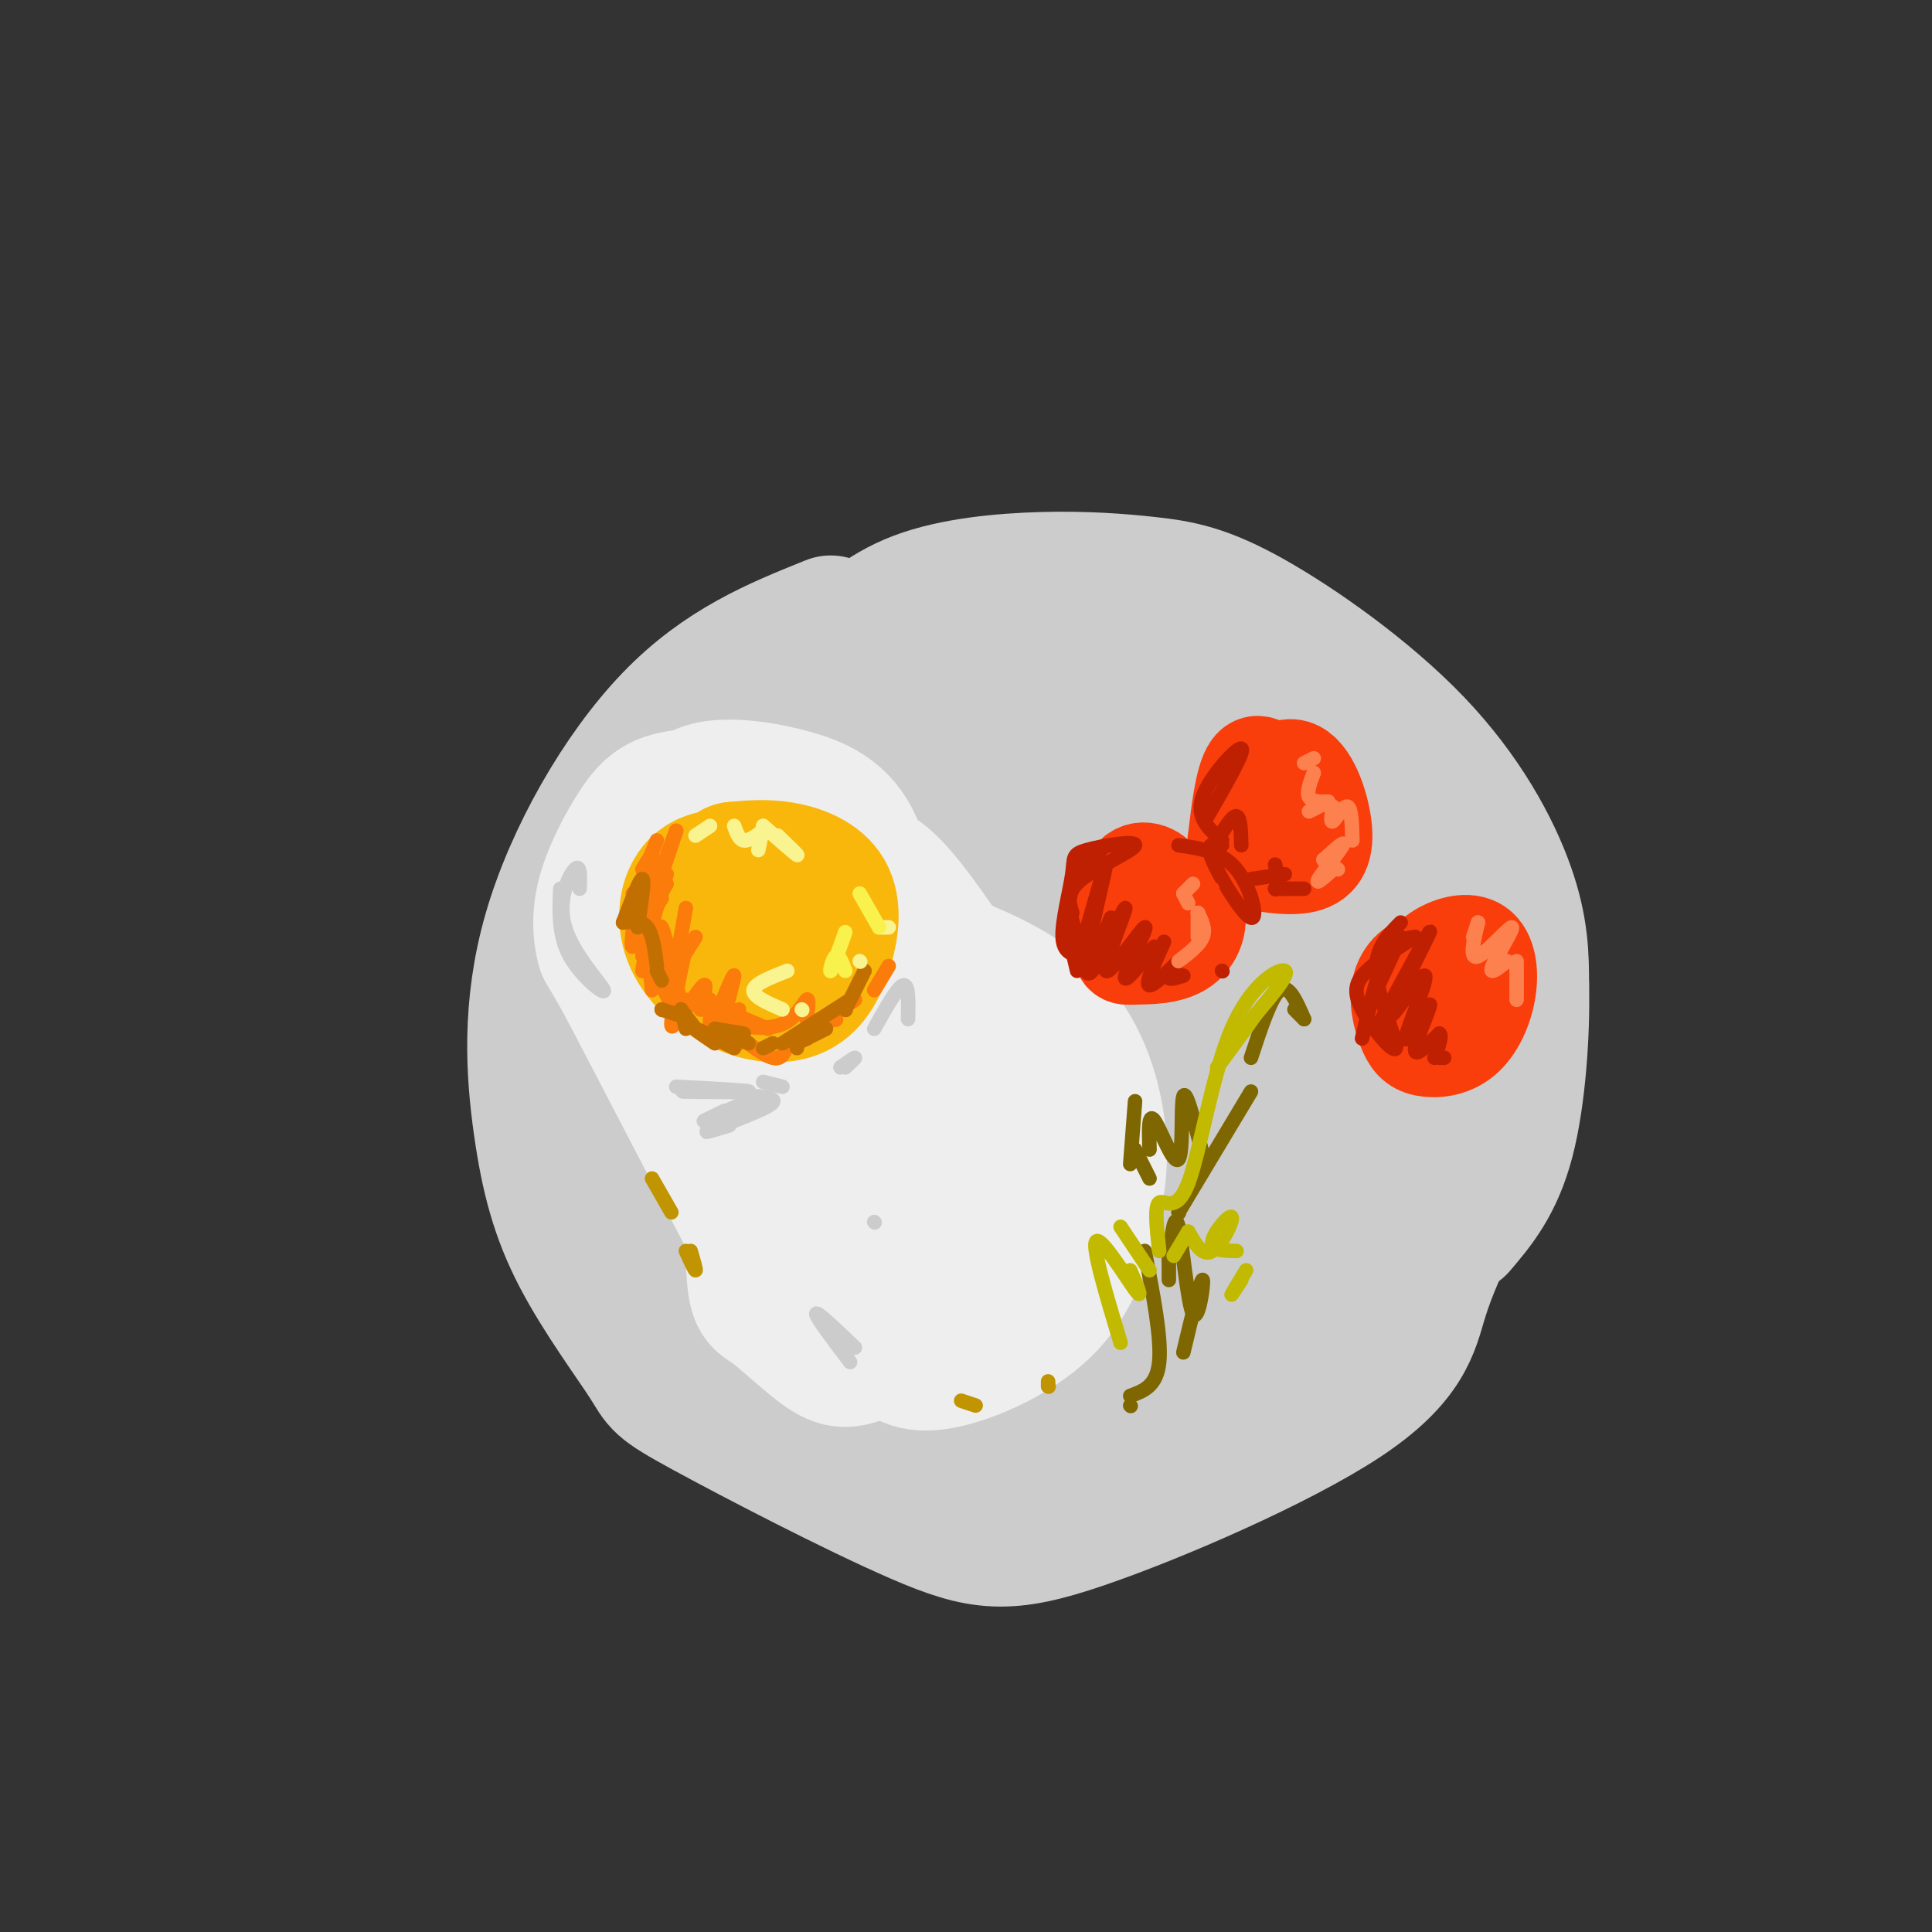 <svg viewBox='0 0 400 400' version='1.1' xmlns='http://www.w3.org/2000/svg' xmlns:xlink='http://www.w3.org/1999/xlink'><rect x="0" y="0" width="400" height="400" fill="#333333" stroke="none"/><g fill='none' stroke='rgb(204,204,204)' stroke-width='28' stroke-linecap='round' stroke-linejoin='round'><path d='M172,129c-11.212,4.510 -22.425,9.019 -33,20c-10.575,10.981 -20.513,28.433 -25,44c-4.487,15.567 -3.524,29.249 -2,40c1.524,10.751 3.607,18.571 8,27c4.393,8.429 11.095,17.468 14,22c2.905,4.532 2.014,4.559 12,10c9.986,5.441 30.850,16.298 44,22c13.150,5.702 18.587,6.250 34,1c15.413,-5.250 40.804,-16.298 54,-25c13.196,-8.702 14.199,-15.058 16,-21c1.801,-5.942 4.401,-11.471 7,-17'/><path d='M301,252c2.792,-10.225 6.272,-27.286 7,-36c0.728,-8.714 -1.295,-9.081 -4,-15c-2.705,-5.919 -6.094,-17.391 -13,-28c-6.906,-10.609 -17.331,-20.354 -25,-26c-7.669,-5.646 -12.581,-7.194 -21,-9c-8.419,-1.806 -20.343,-3.871 -29,-5c-8.657,-1.129 -14.045,-1.323 -22,1c-7.955,2.323 -18.478,7.161 -29,12'/><path d='M165,146c-6.556,3.200 -8.444,5.200 -11,9c-2.556,3.800 -5.778,9.400 -9,15'/><path d='M157,151c6.494,-6.195 12.989,-12.389 21,-17c8.011,-4.611 17.539,-7.638 23,-9c5.461,-1.362 6.855,-1.059 15,-1c8.145,0.059 23.041,-0.126 35,6c11.959,6.126 20.979,18.563 30,31'/><path d='M281,161c5.895,5.616 5.632,4.155 8,14c2.368,9.845 7.368,30.997 6,47c-1.368,16.003 -9.105,26.858 -15,33c-5.895,6.142 -9.947,7.571 -14,9'/><path d='M194,142c-11.800,3.801 -23.600,7.601 -32,12c-8.400,4.399 -13.401,9.396 -19,17c-5.599,7.604 -11.795,17.817 -15,27c-3.205,9.183 -3.420,17.338 -3,26c0.420,8.662 1.475,17.830 5,27c3.525,9.170 9.521,18.341 15,25c5.479,6.659 10.441,10.807 19,15c8.559,4.193 20.716,8.431 32,9c11.284,0.569 21.696,-2.533 30,-6c8.304,-3.467 14.499,-7.301 21,-12c6.501,-4.699 13.307,-10.263 19,-17c5.693,-6.737 10.272,-14.647 14,-20c3.728,-5.353 6.604,-8.148 7,-18c0.396,-9.852 -1.690,-26.762 -3,-35c-1.310,-8.238 -1.846,-7.806 -8,-14c-6.154,-6.194 -17.926,-19.014 -27,-27c-9.074,-7.986 -15.450,-11.139 -21,-13c-5.550,-1.861 -10.275,-2.431 -15,-3'/><path d='M213,135c-6.143,-0.310 -13.999,0.416 -23,3c-9.001,2.584 -19.147,7.025 -28,14c-8.853,6.975 -16.415,16.483 -21,22c-4.585,5.517 -6.194,7.043 -7,16c-0.806,8.957 -0.810,25.347 2,39c2.810,13.653 8.432,24.571 14,32c5.568,7.429 11.080,11.368 18,14c6.920,2.632 15.246,3.955 24,4c8.754,0.045 17.935,-1.189 26,-3c8.065,-1.811 15.015,-4.199 24,-11c8.985,-6.801 20.005,-18.015 26,-27c5.995,-8.985 6.964,-15.742 8,-24c1.036,-8.258 2.137,-18.018 2,-26c-0.137,-7.982 -1.512,-14.187 -5,-21c-3.488,-6.813 -9.088,-14.235 -24,-17c-14.912,-2.765 -39.134,-0.871 -53,1c-13.866,1.871 -17.375,3.721 -25,11c-7.625,7.279 -19.367,19.987 -25,30c-5.633,10.013 -5.156,17.332 -4,24c1.156,6.668 2.993,12.686 7,18c4.007,5.314 10.185,9.925 16,14c5.815,4.075 11.266,7.613 23,10c11.734,2.387 29.752,3.621 42,3c12.248,-0.621 18.727,-3.097 24,-7c5.273,-3.903 9.341,-9.232 12,-14c2.659,-4.768 3.908,-8.976 3,-22c-0.908,-13.024 -3.974,-34.864 -8,-49c-4.026,-14.136 -9.013,-20.568 -14,-27'/><path d='M247,142c-4.460,-7.222 -8.610,-11.776 -21,-9c-12.390,2.776 -33.022,12.881 -42,17c-8.978,4.119 -6.304,2.252 -13,11c-6.696,8.748 -22.763,28.112 -30,41c-7.237,12.888 -5.642,19.302 -2,26c3.642,6.698 9.333,13.681 15,19c5.667,5.319 11.311,8.973 23,12c11.689,3.027 29.423,5.427 40,5c10.577,-0.427 13.998,-3.683 18,-8c4.002,-4.317 8.584,-9.697 11,-16c2.416,-6.303 2.666,-13.531 3,-21c0.334,-7.469 0.751,-15.180 -4,-27c-4.751,-11.820 -14.670,-27.750 -23,-36c-8.330,-8.250 -15.073,-8.820 -23,-7c-7.927,1.820 -17.040,6.031 -25,11c-7.960,4.969 -14.767,10.697 -20,22c-5.233,11.303 -8.891,28.180 -8,39c0.891,10.820 6.331,15.581 12,21c5.669,5.419 11.567,11.496 18,15c6.433,3.504 13.399,4.436 20,3c6.601,-1.436 12.835,-5.239 19,-9c6.165,-3.761 12.262,-7.480 17,-17c4.738,-9.520 8.118,-24.842 9,-35c0.882,-10.158 -0.733,-15.153 -3,-20c-2.267,-4.847 -5.187,-9.546 -13,-10c-7.813,-0.454 -20.517,3.336 -29,8c-8.483,4.664 -12.743,10.203 -16,16c-3.257,5.797 -5.512,11.853 -6,17c-0.488,5.147 0.792,9.386 3,13c2.208,3.614 5.345,6.604 11,8c5.655,1.396 13.827,1.198 22,1'/><path d='M210,232c6.140,-0.761 10.490,-3.163 15,-7c4.510,-3.837 9.180,-9.108 13,-14c3.820,-4.892 6.791,-9.406 8,-16c1.209,-6.594 0.655,-15.270 -2,-20c-2.655,-4.730 -7.410,-5.515 -13,-6c-5.590,-0.485 -12.015,-0.670 -19,1c-6.985,1.670 -14.531,5.196 -20,9c-5.469,3.804 -8.862,7.886 -10,14c-1.138,6.114 -0.022,14.260 2,19c2.022,4.740 4.949,6.072 10,7c5.051,0.928 12.228,1.450 17,0c4.772,-1.450 7.141,-4.874 8,-13c0.859,-8.126 0.207,-20.955 -1,-28c-1.207,-7.045 -2.970,-8.305 -4,-10c-1.030,-1.695 -1.328,-3.826 -5,-1c-3.672,2.826 -10.719,10.607 -17,21c-6.281,10.393 -11.794,23.398 -13,28c-1.206,4.602 1.897,0.801 5,-3'/><path d='M167,161c0.087,7.292 0.174,14.584 -2,18c-2.174,3.416 -6.609,2.956 3,7c9.609,4.044 33.261,12.592 43,17c9.739,4.408 5.566,4.676 4,8c-1.566,3.324 -0.524,9.704 -2,15c-1.476,5.296 -5.468,9.509 -9,13c-3.532,3.491 -6.603,6.260 -12,8c-5.397,1.740 -13.120,2.452 -17,3c-3.880,0.548 -3.917,0.931 -6,-5c-2.083,-5.931 -6.212,-18.176 -5,-28c1.212,-9.824 7.764,-17.228 13,-20c5.236,-2.772 9.156,-0.911 11,1c1.844,1.911 1.613,3.874 0,7c-1.613,3.126 -4.608,7.415 -9,10c-4.392,2.585 -10.183,3.465 -14,3c-3.817,-0.465 -5.662,-2.276 -7,-7c-1.338,-4.724 -2.169,-12.362 -3,-20'/><path d='M173,136c4.801,-4.604 9.602,-9.207 17,-12c7.398,-2.793 17.394,-3.774 26,-4c8.606,-0.226 15.823,0.304 22,1c6.177,0.696 11.316,1.558 21,7c9.684,5.442 23.915,15.465 34,26c10.085,10.535 16.024,21.581 19,30c2.976,8.419 2.988,14.209 3,20'/><path d='M315,204c0.244,9.422 -0.644,22.978 -3,32c-2.356,9.022 -6.178,13.511 -10,18'/><path d='M299,234c0.000,0.000 -6.000,24.000 -6,24'/></g>
<g fill='none' stroke='rgb(238,238,238)' stroke-width='28' stroke-linecap='round' stroke-linejoin='round'><path d='M134,185c-0.607,-1.841 -1.214,-3.682 0,-7c1.214,-3.318 4.249,-8.114 7,-11c2.751,-2.886 5.217,-3.864 9,-4c3.783,-0.136 8.881,0.568 14,2c5.119,1.432 10.259,3.590 13,10c2.741,6.410 3.084,17.072 7,25c3.916,7.928 11.405,13.122 16,19c4.595,5.878 6.298,12.439 8,19'/><path d='M208,238c-0.036,7.464 -4.127,16.625 -6,21c-1.873,4.375 -1.527,3.965 -4,4c-2.473,0.035 -7.766,0.514 -12,1c-4.234,0.486 -7.409,0.977 -13,-5c-5.591,-5.977 -13.597,-18.422 -19,-25c-5.403,-6.578 -8.201,-7.289 -11,-8'/><path d='M143,226c-3.123,-3.402 -5.429,-7.906 -7,-15c-1.571,-7.094 -2.407,-16.779 -1,-23c1.407,-6.221 5.056,-8.978 9,-10c3.944,-1.022 8.181,-0.310 11,0c2.819,0.310 4.220,0.217 6,5c1.780,4.783 3.941,14.442 10,26c6.059,11.558 16.017,25.017 18,27c1.983,1.983 -4.008,-7.508 -10,-17'/><path d='M179,219c-3.619,-4.286 -7.667,-6.500 -10,-7c-2.333,-0.500 -2.952,0.714 -1,6c1.952,5.286 6.476,14.643 11,24'/><path d='M148,221c2.354,0.383 4.707,0.766 6,9c1.293,8.234 1.525,24.319 2,32c0.475,7.681 1.191,6.958 4,9c2.809,2.042 7.710,6.848 11,9c3.290,2.152 4.967,1.651 9,0c4.033,-1.651 10.421,-4.453 14,-8c3.579,-3.547 4.348,-7.840 3,-16c-1.348,-8.160 -4.814,-20.189 -9,-28c-4.186,-7.811 -9.093,-11.406 -14,-15'/><path d='M174,213c-5.806,-4.617 -13.320,-8.661 -17,-10c-3.680,-1.339 -3.526,0.026 -4,2c-0.474,1.974 -1.577,4.557 -1,8c0.577,3.443 2.835,7.748 6,8c3.165,0.252 7.237,-3.547 6,-10c-1.237,-6.453 -7.782,-15.558 -11,-17c-3.218,-1.442 -3.109,4.779 -3,11'/><path d='M155,253c0.000,0.000 -25.000,-48.000 -25,-48'/><path d='M130,205c-4.909,-9.075 -4.682,-7.763 -5,-9c-0.318,-1.237 -1.182,-5.024 0,-10c1.182,-4.976 4.411,-11.140 7,-15c2.589,-3.860 4.539,-5.416 10,-6c5.461,-0.584 14.432,-0.196 20,3c5.568,3.196 7.734,9.199 9,14c1.266,4.801 1.633,8.401 2,12'/><path d='M173,194c0.333,2.500 0.167,2.750 0,3'/><path d='M173,201c0.000,0.000 0.100,0.100 0.1,0.1'/><path d='M182,194c12.597,4.174 25.193,8.349 33,15c7.807,6.651 10.824,15.779 12,23c1.176,7.221 0.511,12.533 -1,19c-1.511,6.467 -3.868,14.087 -10,20c-6.132,5.913 -16.038,10.118 -22,11c-5.962,0.882 -7.981,-1.559 -10,-4'/><path d='M184,278c-0.533,-0.844 3.133,-0.956 6,-4c2.867,-3.044 4.933,-9.022 7,-15'/><path d='M197,200c-5.000,-7.333 -10.000,-14.667 -14,-18c-4.000,-3.333 -7.000,-2.667 -10,-2'/></g>
<g fill='none' stroke='rgb(249,183,11)' stroke-width='28' stroke-linecap='round' stroke-linejoin='round'><path d='M157,182c-4.627,-0.542 -9.255,-1.083 -12,1c-2.745,2.083 -3.608,6.792 -2,11c1.608,4.208 5.687,7.915 10,10c4.313,2.085 8.860,2.548 12,1c3.140,-1.548 4.873,-5.106 6,-9c1.127,-3.894 1.650,-8.125 0,-11c-1.650,-2.875 -5.471,-4.393 -9,-5c-3.529,-0.607 -6.764,-0.304 -10,0'/><path d='M152,180c-2.695,2.871 -4.434,10.048 -4,14c0.434,3.952 3.040,4.679 6,4c2.960,-0.679 6.274,-2.766 7,-4c0.726,-1.234 -1.137,-1.617 -3,-2'/></g>
<g fill='none' stroke='rgb(251,123,11)' stroke-width='3' stroke-linecap='round' stroke-linejoin='round'><path d='M133,180c0.917,-1.500 1.833,-3.000 2,-3c0.167,0.000 -0.417,1.500 -1,3'/><path d='M136,174c-1.417,3.500 -2.833,7.000 -3,8c-0.167,1.000 0.917,-0.500 2,-2'/><path d='M140,172c0.000,0.000 -3.000,9.000 -3,9'/><path d='M140,172c-2.833,7.583 -5.667,15.167 -6,17c-0.333,1.833 1.833,-2.083 4,-6'/><path d='M138,181c-1.917,4.083 -3.833,8.167 -4,9c-0.167,0.833 1.417,-1.583 3,-4'/><path d='M138,181c0.000,0.000 -5.000,17.000 -5,17'/><path d='M133,192c-0.833,1.917 -1.667,3.833 -2,4c-0.333,0.167 -0.167,-1.417 0,-3'/><path d='M131,185c0.000,0.000 1.000,9.000 1,9'/><path d='M134,196c-0.500,2.333 -1.000,4.667 -1,5c0.000,0.333 0.500,-1.333 1,-3'/><path d='M134,196c0.000,0.000 1.000,9.000 1,9'/><path d='M137,204c0.000,0.000 0.100,0.100 0.1,0.1'/><path d='M137,204c0.000,0.000 2.000,4.000 2,4'/><path d='M144,194c0.000,0.000 -5.000,8.000 -5,8'/><path d='M142,188c0.000,0.000 -3.000,17.000 -3,17'/><path d='M142,196c-1.500,7.083 -3.000,14.167 -3,16c0.000,1.833 1.500,-1.583 3,-5'/><path d='M142,209c1.868,-2.799 3.737,-5.598 4,-5c0.263,0.598 -1.079,4.594 -1,5c0.079,0.406 1.578,-2.778 2,-2c0.422,0.778 -0.232,5.517 0,6c0.232,0.483 1.352,-3.291 2,-4c0.648,-0.709 0.824,1.645 1,4'/><path d='M150,213c0.167,0.667 0.083,0.333 0,0'/><path d='M151,213c0.000,0.000 2.000,3.000 2,3'/><path d='M151,213c3.500,2.750 7.000,5.500 9,6c2.000,0.500 2.500,-1.250 3,-3'/><path d='M167,215c0.000,0.000 0.100,0.100 0.1,0.1'/><path d='M173,211c0.000,0.000 0.100,0.100 0.1,0.1'/><path d='M173,211c0.000,0.000 -3.000,1.000 -3,1'/><path d='M167,211c0.289,-2.244 0.578,-4.489 0,-4c-0.578,0.489 -2.022,3.711 -5,5c-2.978,1.289 -7.489,0.644 -12,0'/><path d='M152,210c0.000,0.000 7.000,3.000 7,3'/><path d='M171,211c0.000,0.000 2.000,-1.000 2,-1'/><path d='M171,211c0.000,0.000 6.000,-4.000 6,-4'/><path d='M184,200c0.000,0.000 -3.000,5.000 -3,5'/><path d='M137,201c-0.333,-5.083 -0.667,-10.167 0,-9c0.667,1.167 2.333,8.583 4,16'/><path d='M148,211c1.978,-4.844 3.956,-9.689 4,-9c0.044,0.689 -1.844,6.911 -2,9c-0.156,2.089 1.422,0.044 3,-2'/></g>
<g fill='none' stroke='rgb(194,111,1)' stroke-width='3' stroke-linecap='round' stroke-linejoin='round'><path d='M129,191c1.750,-4.583 3.500,-9.167 4,-9c0.500,0.167 -0.250,5.083 -1,10'/><path d='M129,191c1.917,-0.250 3.833,-0.500 5,1c1.167,1.500 1.583,4.750 2,8'/><path d='M136,201c0.000,0.000 1.000,2.000 1,2'/><path d='M137,209c0.000,0.000 0.100,0.100 0.1,0.1'/><path d='M137,209c0.000,0.000 3.000,1.000 3,1'/><path d='M141,209c0.000,0.000 1.000,4.000 1,4'/><path d='M141,209c0.000,0.000 3.000,4.000 3,4'/><path d='M148,213c0.000,0.000 6.000,1.000 6,1'/><path d='M148,213c0.000,0.000 7.000,3.000 7,3'/><path d='M158,217c0.000,0.000 2.000,-1.000 2,-1'/><path d='M165,216c0.000,0.000 0.000,1.000 0,1'/><path d='M165,216c0.000,0.000 6.000,-3.000 6,-3'/><path d='M175,209c0.000,0.000 0.100,0.100 0.1,0.1'/><path d='M175,209c0.000,0.000 4.000,-8.000 4,-8'/><path d='M176,207c0.000,0.000 -14.000,9.000 -14,9'/><path d='M152,217c-3.667,-1.917 -7.333,-3.833 -8,-4c-0.667,-0.167 1.667,1.417 4,3'/><path d='M144,213c0.000,0.000 0.100,0.100 0.1,0.1'/></g>
<g fill='none' stroke='rgb(249,244,144)' stroke-width='3' stroke-linecap='round' stroke-linejoin='round'><path d='M158,171c0.000,0.000 -1.000,5.000 -1,5'/><path d='M158,171c3.250,2.833 6.500,5.667 7,6c0.500,0.333 -1.750,-1.833 -4,-4'/><path d='M158,172c-1.500,1.083 -3.000,2.167 -4,2c-1.000,-0.167 -1.500,-1.583 -2,-3'/><path d='M147,171c0.000,0.000 -3.000,2.000 -3,2'/><path d='M163,201c-3.417,1.333 -6.833,2.667 -7,4c-0.167,1.333 2.917,2.667 6,4'/><path d='M166,209c0.000,0.000 0.100,0.100 0.1,0.1'/><path d='M178,199c0.000,0.000 0.100,0.100 0.1,0.1'/><path d='M184,192c0.000,0.000 -2.000,0.000 -2,0'/></g>
<g fill='none' stroke='rgb(249,242,77)' stroke-width='3' stroke-linecap='round' stroke-linejoin='round'><path d='M175,193c-1.333,3.778 -2.667,7.556 -3,8c-0.333,0.444 0.333,-2.444 1,-3c0.667,-0.556 1.333,1.222 2,3'/><path d='M182,192c0.000,0.000 -4.000,-7.000 -4,-7'/></g>
<g fill='none' stroke='rgb(204,204,204)' stroke-width='3' stroke-linecap='round' stroke-linejoin='round'><path d='M116,184c-0.204,4.833 -0.408,9.665 2,14c2.408,4.335 7.429,8.172 7,7c-0.429,-1.172 -6.308,-7.354 -8,-13c-1.692,-5.646 0.802,-10.756 2,-12c1.198,-1.244 1.099,1.378 1,4'/><path d='M158,224c0.000,0.000 4.000,1.000 4,1'/><path d='M174,221c1.417,-1.000 2.833,-2.000 3,-2c0.167,0.000 -0.917,1.000 -2,2'/></g>
<g fill='none' stroke='rgb(192,149,1)' stroke-width='3' stroke-linecap='round' stroke-linejoin='round'><path d='M143,259c0.583,2.000 1.167,4.000 1,4c-0.167,0.000 -1.083,-2.000 -2,-4'/><path d='M139,251c0.000,0.000 -4.000,-7.000 -4,-7'/><path d='M217,287c0.000,0.000 0.100,0.100 0.1,0.1'/><path d='M217,287c0.000,0.000 0.000,-1.000 0,-1'/><path d='M199,290c0.000,0.000 3.000,1.000 3,1'/></g>
<g fill='none' stroke='rgb(249,61,11)' stroke-width='20' stroke-linecap='round' stroke-linejoin='round'><path d='M266,163c-2.645,-3.142 -5.290,-6.284 -7,-4c-1.710,2.284 -2.486,9.994 -3,14c-0.514,4.006 -0.765,4.307 2,5c2.765,0.693 8.547,1.777 12,1c3.453,-0.777 4.577,-3.417 4,-8c-0.577,-4.583 -2.856,-11.111 -6,-12c-3.144,-0.889 -7.152,3.861 -8,8c-0.848,4.139 1.463,7.666 4,8c2.537,0.334 5.298,-2.525 6,-5c0.702,-2.475 -0.657,-4.564 -2,-5c-1.343,-0.436 -2.672,0.782 -4,2'/><path d='M297,211c-2.134,-0.326 -4.267,-0.651 -5,-2c-0.733,-1.349 -0.064,-3.721 1,-6c1.064,-2.279 2.525,-4.465 5,-6c2.475,-1.535 5.964,-2.419 8,-1c2.036,1.419 2.618,5.141 2,9c-0.618,3.859 -2.435,7.856 -5,10c-2.565,2.144 -5.876,2.437 -8,2c-2.124,-0.437 -3.059,-1.602 -4,-4c-0.941,-2.398 -1.887,-6.029 -1,-9c0.887,-2.971 3.609,-5.281 6,-4c2.391,1.281 4.451,6.153 5,9c0.549,2.847 -0.415,3.671 -2,3c-1.585,-0.671 -3.793,-2.835 -6,-5'/><path d='M240,188c0.614,-2.166 1.227,-4.331 0,-6c-1.227,-1.669 -4.296,-2.841 -6,0c-1.704,2.841 -2.043,9.693 -2,13c0.043,3.307 0.468,3.067 3,3c2.532,-0.067 7.170,0.038 10,-2c2.830,-2.038 3.853,-6.219 2,-9c-1.853,-2.781 -6.582,-4.161 -9,-5c-2.418,-0.839 -2.525,-1.138 -3,1c-0.475,2.138 -1.318,6.714 0,9c1.318,2.286 4.797,2.283 7,2c2.203,-0.283 3.132,-0.845 2,-3c-1.132,-2.155 -4.323,-5.901 -6,-6c-1.677,-0.099 -1.838,3.451 -2,7'/></g>
<g fill='none' stroke='rgb(191,32,1)' stroke-width='3' stroke-linecap='round' stroke-linejoin='round'><path d='M222,189c-0.685,-2.150 -1.371,-4.300 2,-7c3.371,-2.700 10.798,-5.950 11,-7c0.202,-1.050 -6.822,0.100 -10,1c-3.178,0.900 -2.509,1.550 -3,5c-0.491,3.450 -2.140,9.700 -2,13c0.140,3.300 2.070,3.650 4,4'/><path d='M224,196c-1.851,-4.423 -3.702,-8.845 -2,-13c1.702,-4.155 6.958,-8.042 7,-8c0.042,0.042 -5.131,4.012 -7,9c-1.869,4.988 -0.435,10.994 1,17'/><path d='M224,196c0.000,0.000 0.100,0.100 0.1,0.1'/><path d='M224,196c2.607,-9.250 5.214,-18.500 5,-17c-0.214,1.500 -3.250,13.750 -4,19c-0.750,5.250 0.786,3.500 2,2c1.214,-1.500 2.107,-2.750 3,-4'/><path d='M230,190c-2.681,6.613 -5.362,13.226 -4,11c1.362,-2.226 6.765,-13.290 7,-13c0.235,0.290 -4.700,11.933 -4,13c0.700,1.067 7.035,-8.444 8,-9c0.965,-0.556 -3.438,7.841 -4,10c-0.562,2.159 2.719,-1.921 6,-6'/><path d='M241,195c-2.024,4.458 -4.048,8.917 -3,9c1.048,0.083 5.167,-4.208 6,-5c0.833,-0.792 -1.619,1.917 -2,3c-0.381,1.083 1.310,0.542 3,0'/><path d='M253,201c0.000,0.000 0.100,0.100 0.1,0.1'/><path d='M250,169c3.933,-6.822 7.867,-13.644 7,-14c-0.867,-0.356 -6.533,5.756 -8,10c-1.467,4.244 1.267,6.622 4,9'/><path d='M265,184c0.000,0.000 -1.000,-5.000 -1,-5'/><path d='M252,174c1.583,-2.583 3.167,-5.167 4,-5c0.833,0.167 0.917,3.083 1,6'/><path d='M259,182c0.000,0.000 7.000,-1.000 7,-1'/><path d='M264,184c0.000,0.000 0.100,0.100 0.1,0.1'/><path d='M244,175c4.482,0.643 8.964,1.286 12,5c3.036,3.714 4.625,10.500 3,10c-1.625,-0.500 -6.464,-8.286 -8,-12c-1.536,-3.714 0.232,-3.357 2,-3'/><path d='M264,184c0.000,0.000 6.000,0.000 6,0'/><path d='M284,207c0.000,0.000 6.000,-13.000 6,-13'/><path d='M293,194c-3.861,2.397 -7.722,4.794 -10,7c-2.278,2.206 -2.971,4.220 -1,8c1.971,3.780 6.608,9.325 7,8c0.392,-1.325 -3.459,-9.522 -4,-15c-0.541,-5.478 2.230,-8.239 5,-11'/><path d='M293,194c0.000,0.000 0.100,0.100 0.1,0.1'/><path d='M293,194c-2.083,0.250 -4.167,0.500 -6,4c-1.833,3.500 -3.417,10.250 -5,17'/><path d='M285,213c5.813,-10.747 11.626,-21.495 11,-20c-0.626,1.495 -7.693,15.232 -8,17c-0.307,1.768 6.144,-8.432 7,-8c0.856,0.432 -3.884,11.497 -4,13c-0.116,1.503 4.392,-6.557 5,-7c0.608,-0.443 -2.683,6.731 -3,9c-0.317,2.269 2.342,-0.365 5,-3'/><path d='M298,214c0.667,0.333 -0.167,2.667 -1,5'/><path d='M299,219c0.000,0.000 -1.000,0.000 -1,0'/></g>
<g fill='none' stroke='rgb(249,61,11)' stroke-width='3' stroke-linecap='round' stroke-linejoin='round'><path d='M251,184c0.000,0.000 0.000,6.000 0,6'/></g>
<g fill='none' stroke='rgb(252,129,78)' stroke-width='3' stroke-linecap='round' stroke-linejoin='round'><path d='M245,185c0.000,0.000 2.000,-2.000 2,-2'/><path d='M245,185c0.000,0.000 1.000,2.000 1,2'/><path d='M248,189c0.000,0.000 0.100,0.100 0.1,0.1'/><path d='M248,189c0.000,0.000 0.000,5.000 0,5'/><path d='M248,189c0.833,1.667 1.667,3.333 1,5c-0.667,1.667 -2.833,3.333 -5,5'/><path d='M274,178c2.311,-2.089 4.622,-4.178 4,-3c-0.622,1.178 -4.178,5.622 -5,7c-0.822,1.378 1.089,-0.311 3,-2'/><path d='M274,178c0.000,0.000 3.000,2.000 3,2'/><path d='M280,174c-0.089,-3.356 -0.178,-6.711 -1,-7c-0.822,-0.289 -2.378,2.489 -3,3c-0.622,0.511 -0.311,-1.244 0,-3'/><path d='M275,166c0.000,0.000 -4.000,2.000 -4,2'/><path d='M275,166c-1.750,0.000 -3.500,0.000 -4,-1c-0.500,-1.000 0.250,-3.000 1,-5'/><path d='M272,157c0.000,0.000 -2.000,1.000 -2,1'/><path d='M306,191c0.000,0.000 -1.000,3.000 -1,3'/><path d='M306,191c-0.929,3.881 -1.857,7.762 0,7c1.857,-0.762 6.500,-6.167 7,-6c0.500,0.167 -3.143,5.905 -4,8c-0.857,2.095 1.071,0.548 3,-1'/><path d='M314,199c0.000,0.000 0.000,8.000 0,8'/></g>
<g fill='none' stroke='rgb(126,102,1)' stroke-width='3' stroke-linecap='round' stroke-linejoin='round'><path d='M245,280c1.839,-7.708 3.679,-15.417 4,-15c0.321,0.417 -0.875,8.958 -2,7c-1.125,-1.958 -2.179,-14.417 -3,-18c-0.821,-3.583 -1.411,1.708 -2,7'/><path d='M244,251c0.000,0.000 0.100,0.100 0.1,0.1'/><path d='M244,251c0.000,0.000 15.000,-25.000 15,-25'/><path d='M270,211c0.000,0.000 -2.000,-2.000 -2,-2'/><path d='M270,211c-1.583,-3.667 -3.167,-7.333 -5,-6c-1.833,1.333 -3.917,7.667 -6,14'/><path d='M249,239c-1.720,-6.815 -3.440,-13.631 -4,-12c-0.560,1.631 0.042,11.708 -1,13c-1.042,1.292 -3.726,-6.202 -5,-8c-1.274,-1.798 -1.137,2.101 -1,6'/><path d='M235,228c0.000,0.000 -1.000,13.000 -1,13'/><path d='M235,238c0.000,0.000 3.000,6.000 3,6'/><path d='M237,259c1.750,9.000 3.500,18.000 3,23c-0.500,5.000 -3.250,6.000 -6,7'/><path d='M234,291c0.000,0.000 0.100,0.100 0.1,0.1'/><path d='M242,265c0.000,0.000 0.000,-6.000 0,-6'/></g>
<g fill='none' stroke='rgb(204,204,204)' stroke-width='3' stroke-linecap='round' stroke-linejoin='round'><path d='M140,225c7.933,0.422 15.867,0.844 15,1c-0.867,0.156 -10.533,0.044 -13,0c-2.467,-0.044 2.267,-0.022 7,0'/><path d='M157,227c-4.917,2.250 -9.833,4.500 -11,5c-1.167,0.500 1.417,-0.750 4,-2'/><path d='M157,227c2.267,0.267 4.533,0.533 2,2c-2.533,1.467 -9.867,4.133 -12,5c-2.133,0.867 0.933,-0.067 4,-1'/><path d='M181,213c2.417,-4.333 4.833,-8.667 6,-9c1.167,-0.333 1.083,3.333 1,7'/><path d='M181,253c0.000,0.000 0.100,0.100 0.1,0.1'/><path d='M177,279c-3.917,-3.750 -7.833,-7.500 -8,-7c-0.167,0.500 3.417,5.250 7,10'/></g>
<g fill='none' stroke='rgb(193,186,1)' stroke-width='3' stroke-linecap='round' stroke-linejoin='round'><path d='M232,278c-3.022,-10.067 -6.044,-20.133 -5,-21c1.044,-0.867 6.156,7.467 8,10c1.844,2.533 0.422,-0.733 -1,-4'/><path d='M232,254c0.000,0.000 6.000,9.000 6,9'/><path d='M240,259c-0.504,-4.633 -1.008,-9.266 0,-10c1.008,-0.734 3.528,2.432 6,-4c2.472,-6.432 4.896,-22.463 9,-32c4.104,-9.537 9.887,-12.582 11,-12c1.113,0.582 -2.443,4.791 -6,9'/><path d='M260,210c-2.333,3.333 -5.167,7.167 -8,11'/><path d='M246,255c0.000,0.000 -3.000,5.000 -3,5'/><path d='M246,255c1.512,2.619 3.024,5.238 5,4c1.976,-1.238 4.417,-6.333 4,-7c-0.417,-0.667 -3.690,3.095 -4,5c-0.310,1.905 2.345,1.952 5,2'/><path d='M258,263c-1.417,2.333 -2.833,4.667 -3,5c-0.167,0.333 0.917,-1.333 2,-3'/></g>
</svg>
